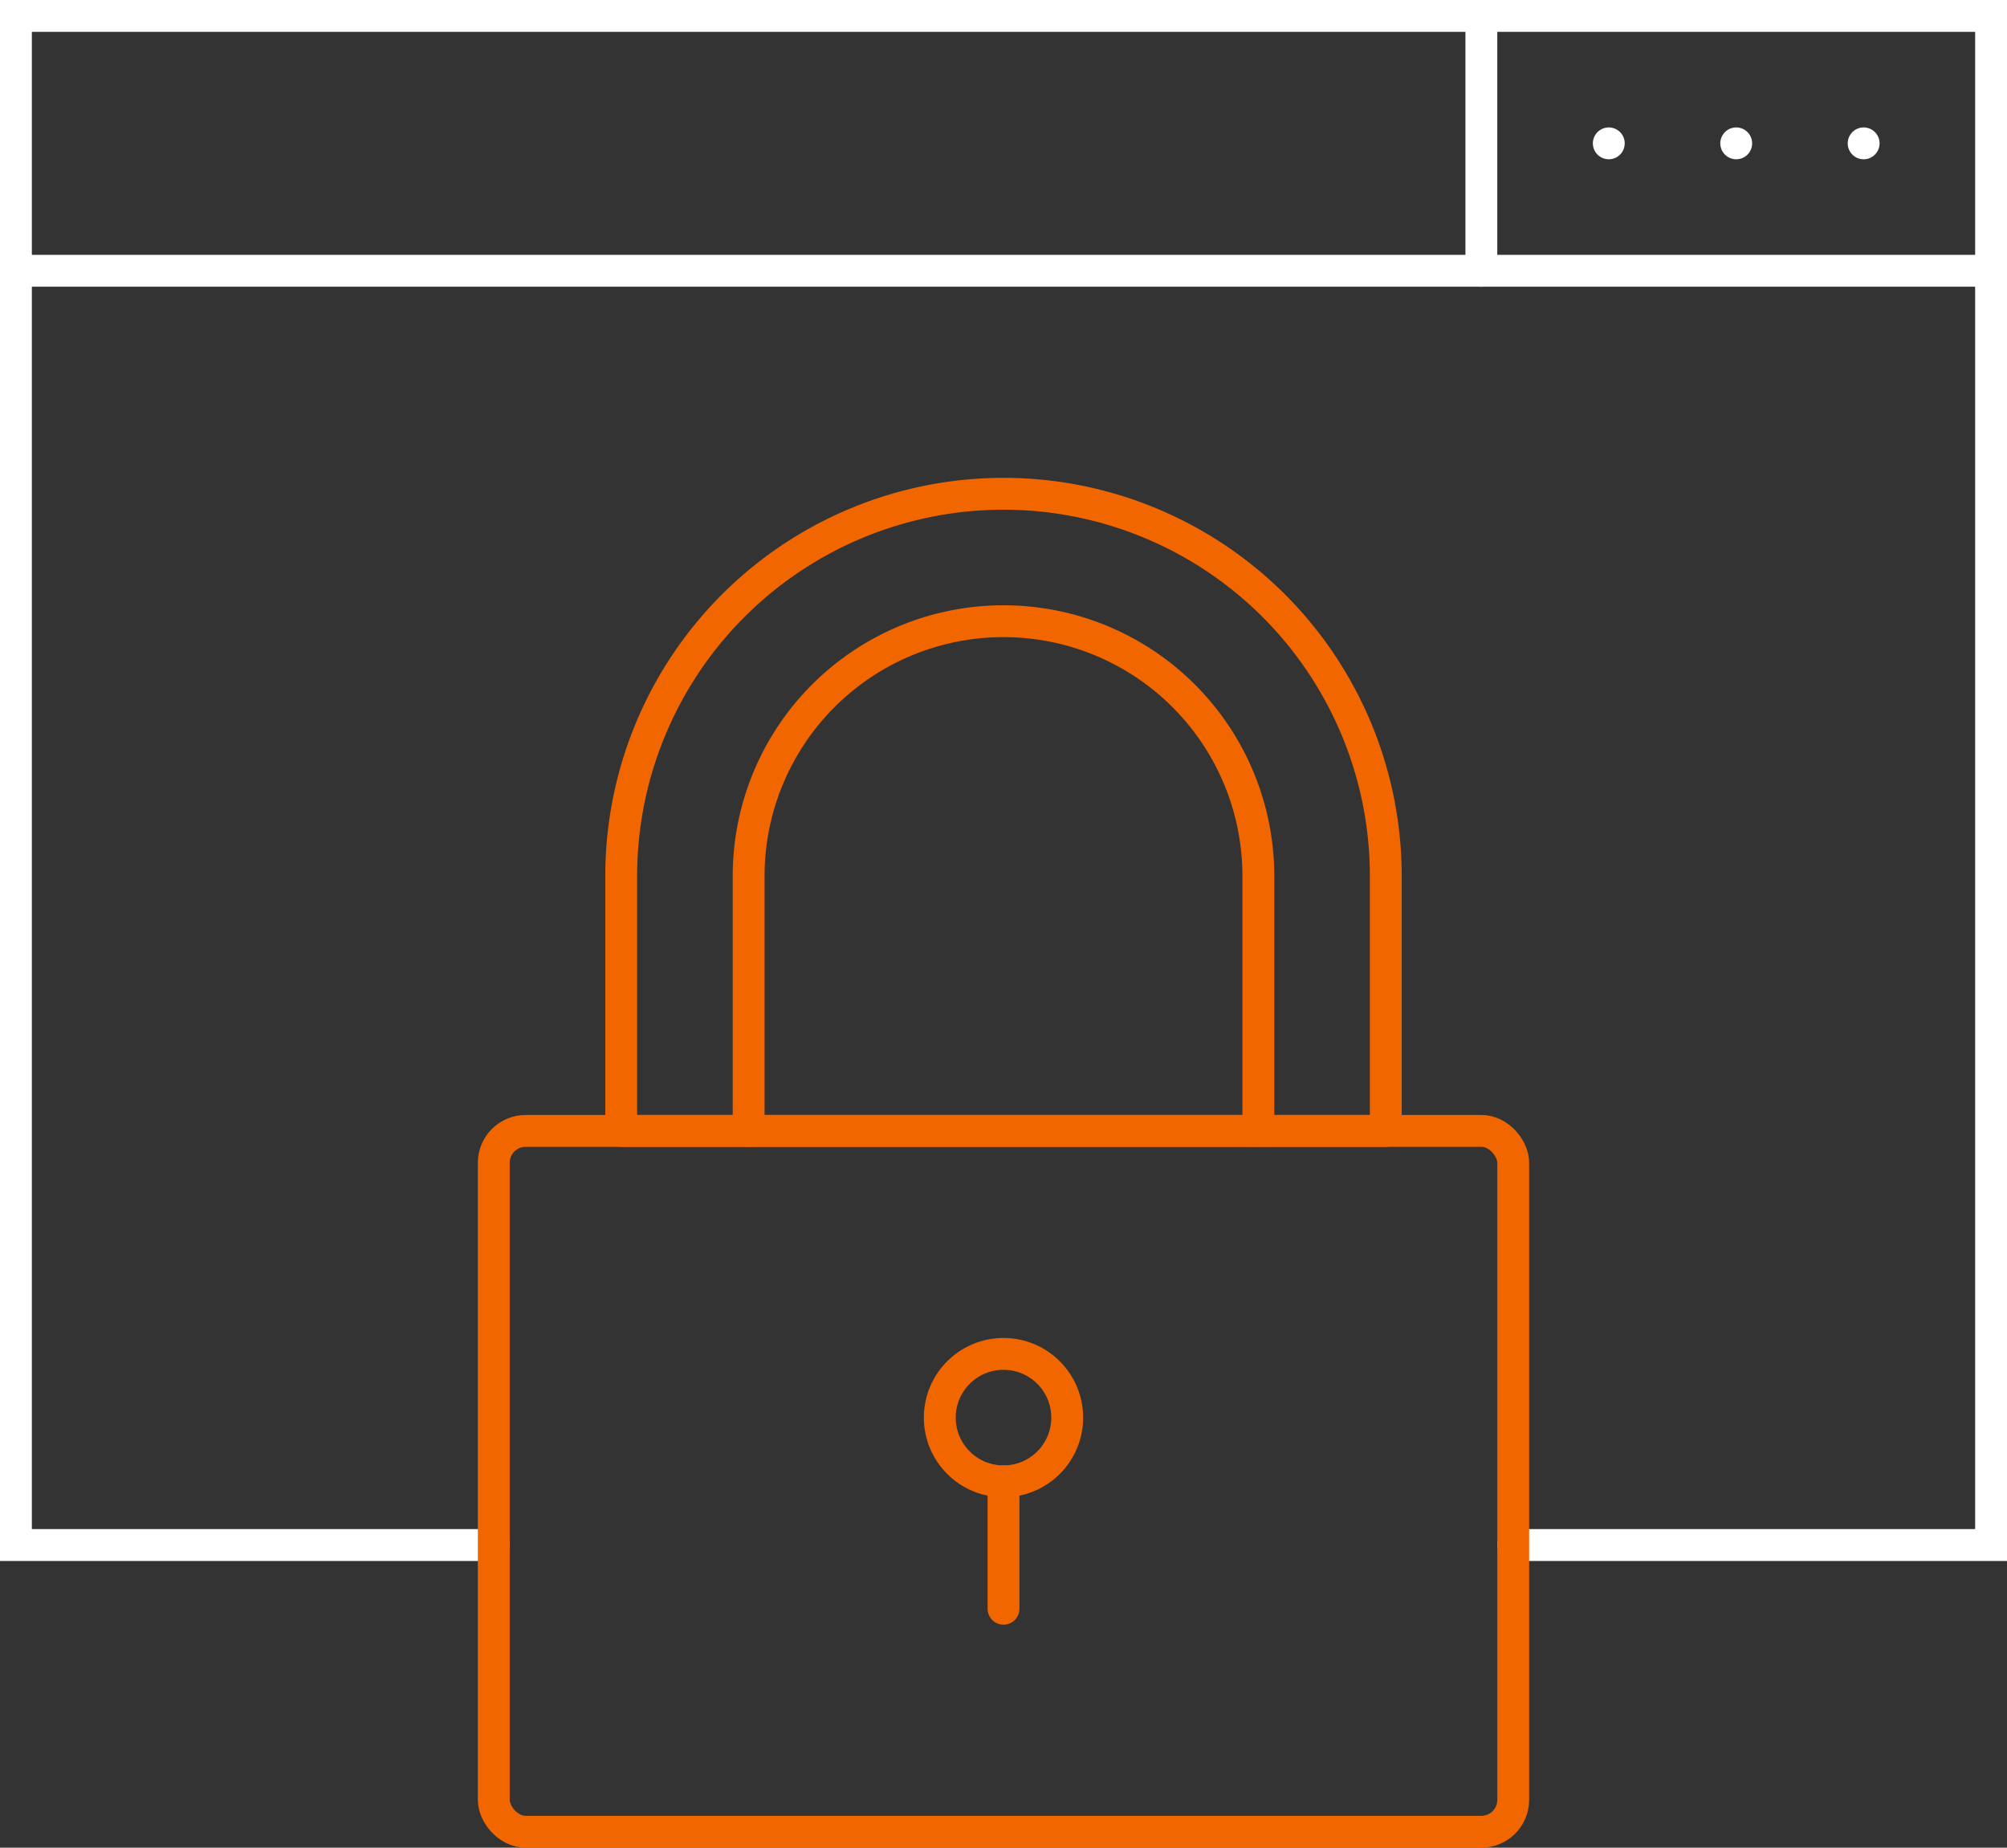 <svg xmlns="http://www.w3.org/2000/svg" viewBox="0 0 63 58"><rect x="0" y="0" width="63" height="58" fill="#333333" stroke="none"/><defs><style>.cls-1,.cls-2{fill:none;stroke-linecap:round;}.cls-1{stroke:#fff;stroke-miterlimit:10;}.cls-2{stroke:#f26600;stroke-linejoin:round;}</style></defs><g id="图层_2" data-name="图层 2"><g id="图层_1-2" data-name="图层 1"><polyline class="cls-1" points="47.5 48.5 62.5 48.5 62.5 0.5 0.5 0.5 0.5 48.5 15.5 48.5"/><line class="cls-1" x1="0.5" y1="8.5" x2="62.5" y2="8.5"/><line class="cls-1" x1="50.5" y1="4.5" x2="50.5" y2="4.5"/><line class="cls-1" x1="54.5" y1="4.5" x2="54.5" y2="4.5"/><line class="cls-1" x1="58.5" y1="4.5" x2="58.5" y2="4.5"/><line class="cls-1" x1="46.5" y1="0.5" x2="46.5" y2="8.5"/><rect class="cls-2" x="15.5" y="35.5" width="32" height="22" rx="1"/><path class="cls-2" d="M43.5,35.5h-24v-8a12,12,0,0,1,12-12h0a12,12,0,0,1,12,12Z"/><path class="cls-2" d="M23.5,35.5v-8a8,8,0,0,1,16,0v8"/><circle class="cls-2" cx="31.5" cy="44.5" r="2"/><line class="cls-2" x1="31.5" y1="46.5" x2="31.5" y2="50.5"/></g></g></svg>